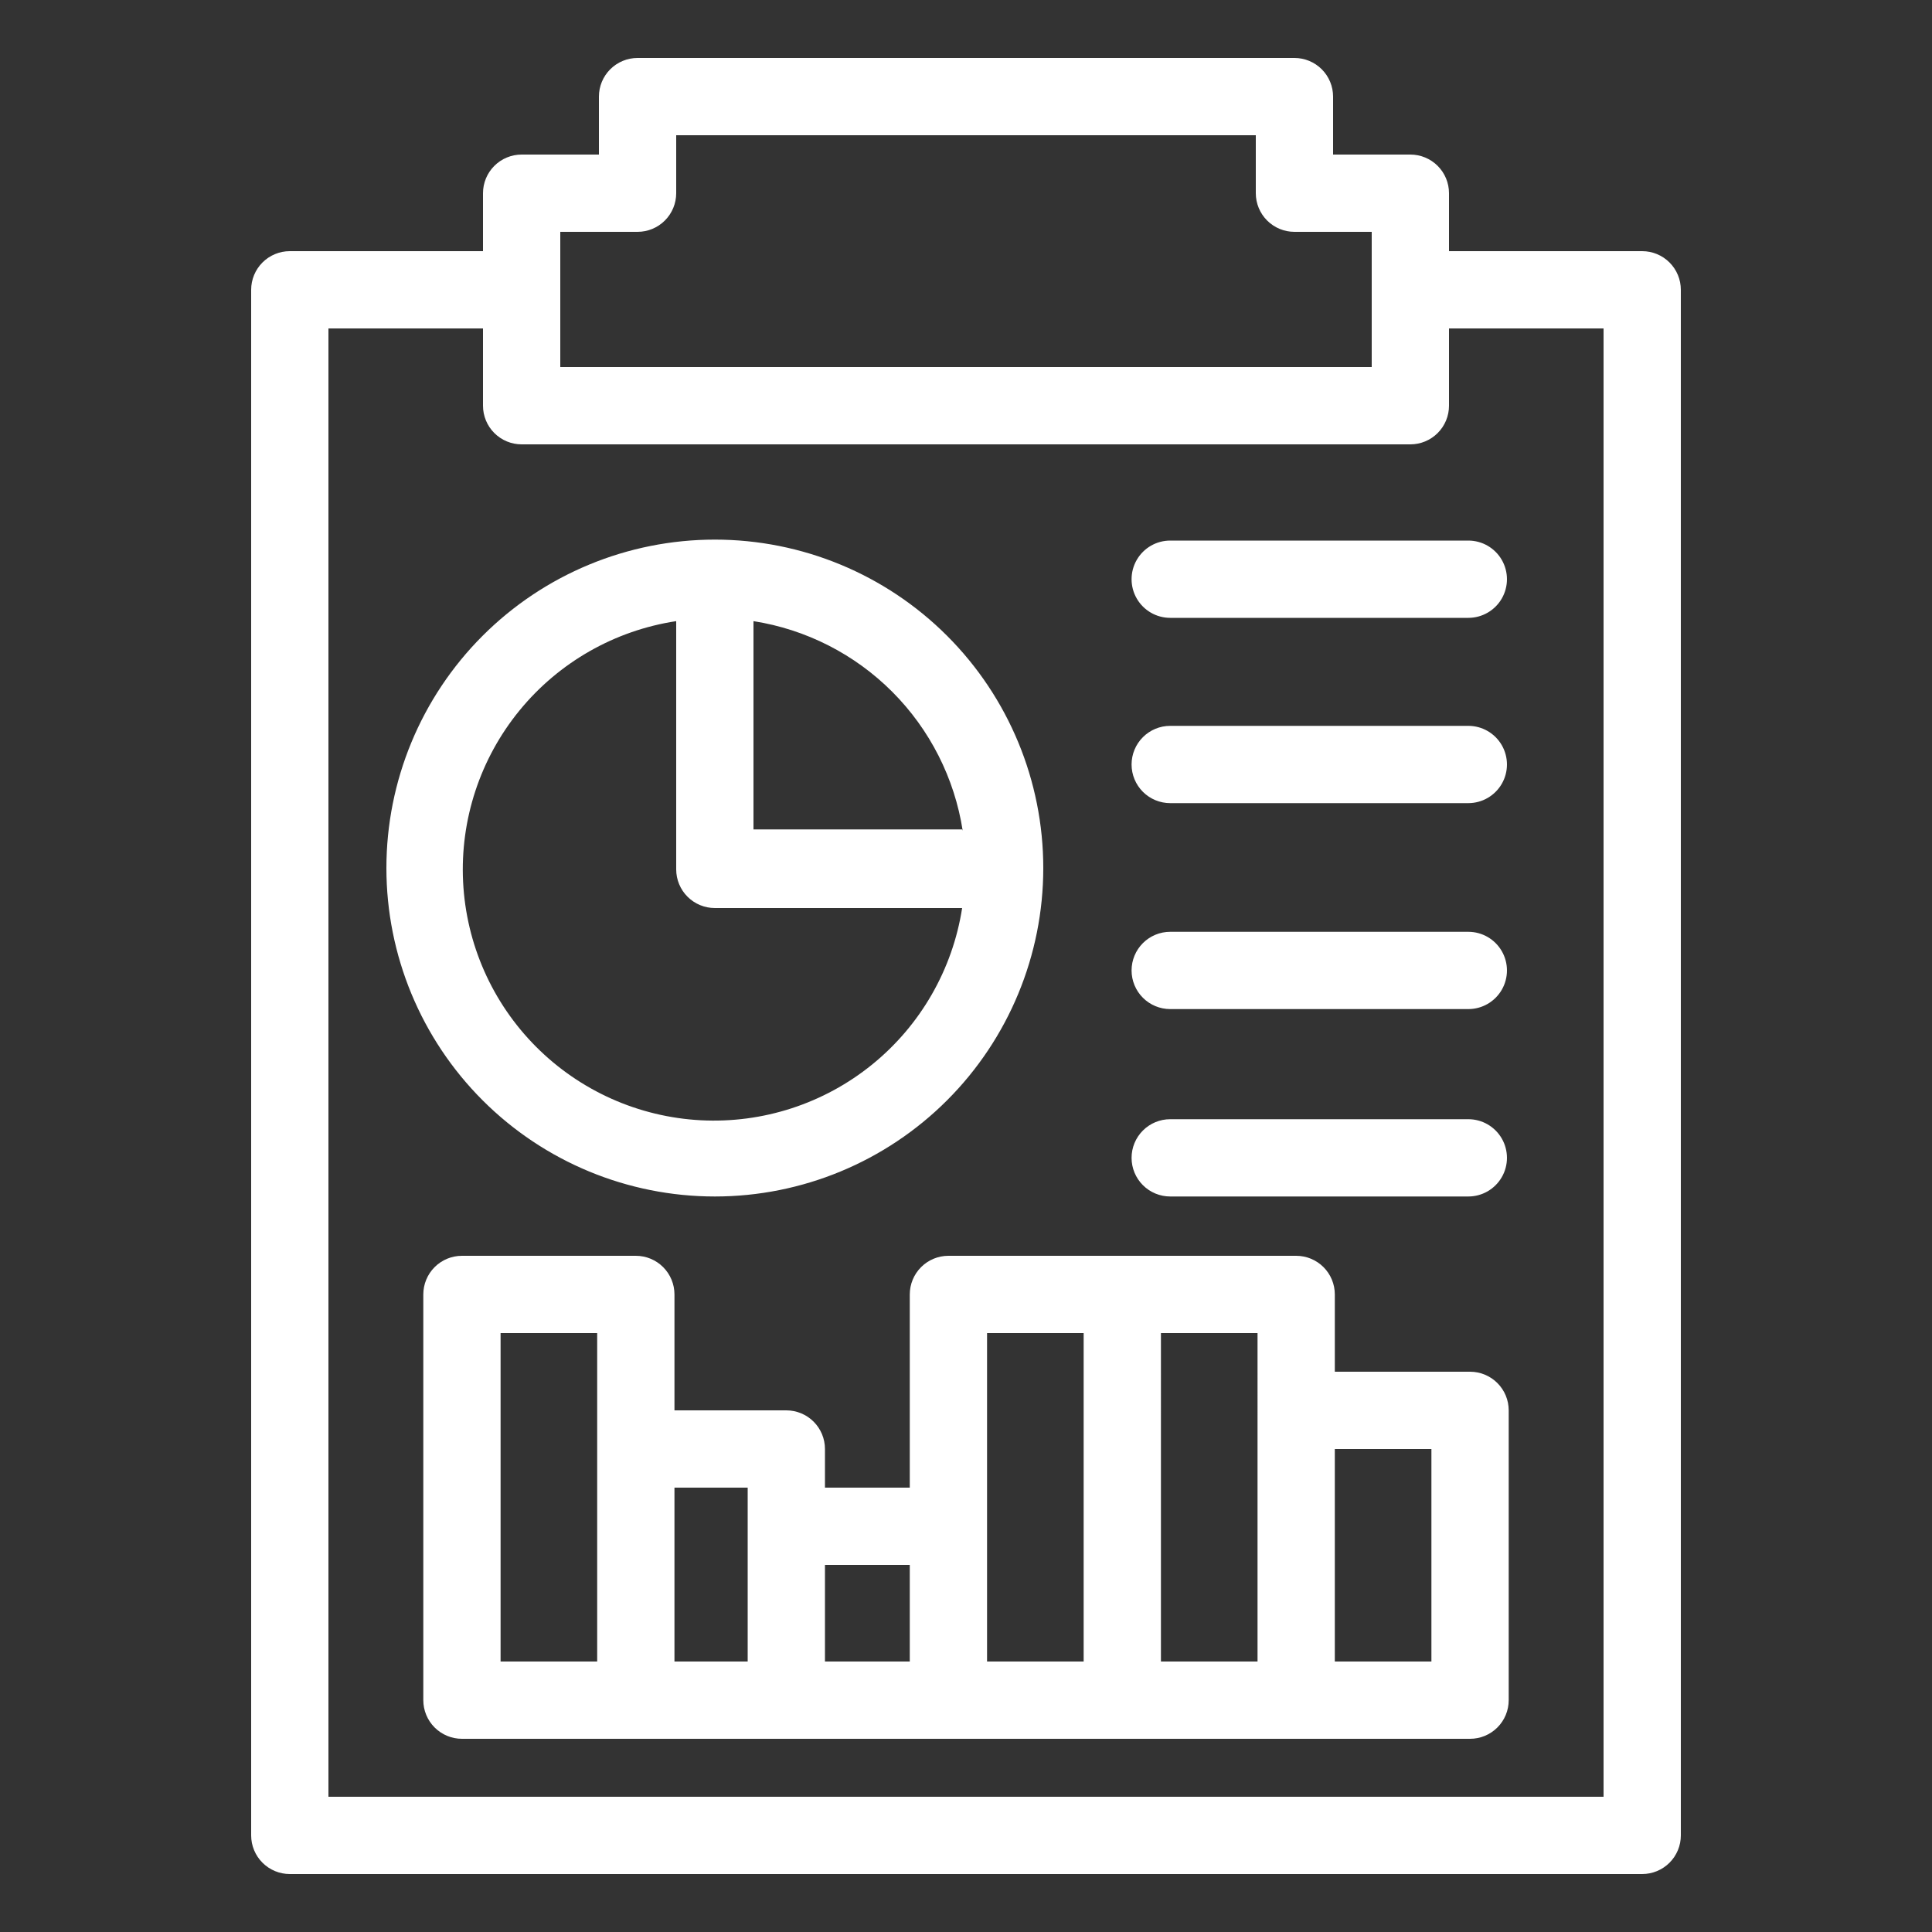 <?xml version="1.0" encoding="UTF-8"?>
<svg width="1200pt" height="1200pt" version="1.1" viewBox="0 0 1200 1200" xmlns="http://www.w3.org/2000/svg">
 <rect x="0" y="0" width="1200" height="1200" fill="#333333" stroke="none"/>
 <path d="m1020 156h-120v-36c0-6.363-2.527-12.469-7.031-16.969-4.5-4.504-10.605-7.031-16.969-7.031h-48v-36c0-6.363-2.527-12.469-7.031-16.969-4.5-4.504-10.605-7.031-16.969-7.031h-408c-6.363 0-12.469 2.527-16.969 7.031-4.504 4.5-7.031 10.605-7.031 16.969v36h-48c-6.363 0-12.469 2.527-16.969 7.031-4.504 4.5-7.031 10.605-7.031 16.969v36h-120c-6.363 0-12.469 2.527-16.969 7.031-4.504 4.5-7.031 10.605-7.031 16.969v960c0 6.363 2.527 12.469 7.031 16.969 4.5 4.504 10.605 7.031 16.969 7.031h840c6.363 0 12.469-2.527 16.969-7.031 4.504-4.5 7.031-10.605 7.031-16.969v-960c0-6.363-2.527-12.469-7.031-16.969-4.5-4.504-10.605-7.031-16.969-7.031zm-672-12h48c6.363 0 12.469-2.527 16.969-7.031 4.504-4.5 7.031-10.605 7.031-16.969v-36h360v36c0 6.363 2.527 12.469 7.031 16.969 4.5 4.504 10.605 7.031 16.969 7.031h48v84h-504zm648 972h-792v-912h96v48c0 6.363 2.527 12.469 7.031 16.969 4.5 4.504 10.605 7.031 16.969 7.031h552c6.363 0 12.469-2.527 16.969-7.031 4.504-4.5 7.031-10.605 7.031-16.969v-48h96zm-293.16-513.24c0-6.367 2.527-12.473 7.031-16.973 4.5-4.5 10.605-7.027 16.969-7.027h185.16c8.574 0 16.496 4.574 20.785 12 4.285 7.426 4.285 16.574 0 24-4.289 7.426-12.211 12-20.785 12h-185.16c-6.363 0-12.469-2.531-16.969-7.031-4.504-4.5-7.031-10.605-7.031-16.969zm0 116.4c0-6.367 2.527-12.469 7.031-16.973 4.5-4.5 10.605-7.027 16.969-7.027h185.16c8.574 0 16.496 4.574 20.785 12 4.285 7.426 4.285 16.574 0 24-4.289 7.426-12.211 12-20.785 12h-185.16c-6.363 0-12.469-2.527-16.969-7.031-4.504-4.5-7.031-10.605-7.031-16.969zm24-383.4h185.16c8.574 0 16.496 4.574 20.785 12 4.285 7.426 4.285 16.574 0 24-4.289 7.426-12.211 12-20.785 12h-185.16c-8.574 0-16.496-4.574-20.785-12-4.285-7.426-4.285-16.574 0-24 4.289-7.426 12.211-12 20.785-12zm-24 139.08c0-6.363 2.527-12.469 7.031-16.969 4.5-4.504 10.605-7.031 16.969-7.031h185.16c8.574 0 16.496 4.574 20.785 12 4.285 7.426 4.285 16.574 0 24-4.289 7.426-12.211 12-20.785 12h-185.16c-6.363 0-12.469-2.527-16.969-7.027-4.504-4.504-7.031-10.605-7.031-16.973zm-258.84 268.32c54.105 0 105.99-21.492 144.25-59.75 38.258-38.258 59.75-90.145 59.75-144.25 0-54.105-21.492-105.99-59.75-144.25-38.258-38.258-90.145-59.75-144.25-59.75s-105.99 21.492-144.25 59.75c-38.258 38.258-59.75 90.145-59.75 144.25 0 54.105 21.492 105.99 59.75 144.25 38.258 38.258 90.145 59.75 144.25 59.75zm153.6-228h-129.6v-129.36c32.664 5.129 62.855 20.504 86.215 43.906 23.359 23.398 38.676 53.617 43.746 86.293zm-177.6-129.36v154.2c0 6.363 2.527 12.469 7.031 16.969 4.5 4.504 10.605 7.031 16.969 7.031h153.6c-5.938 38.172-25.828 72.785-55.816 97.133-29.992 24.352-67.949 36.707-106.53 34.68-38.578-2.031-75.027-18.301-102.3-45.664-27.27-27.359-43.418-63.867-45.316-102.45-1.898-38.582 10.586-76.5 35.039-106.41 24.449-29.91 59.129-49.68 97.32-55.488zm493.08 466.2h-84v-48c0-6.363-2.527-12.469-7.027-16.969-4.5-4.504-10.605-7.031-16.973-7.031h-216c-6.363 0-12.469 2.527-16.969 7.031-4.5 4.5-7.031 10.605-7.031 16.969v120h-52.68v-24c0-6.363-2.527-12.469-7.027-16.969-4.5-4.504-10.605-7.031-16.973-7.031h-69.477v-72c0-6.363-2.531-12.469-7.031-16.969-4.5-4.504-10.605-7.031-16.969-7.031h-108c-6.367 0-12.473 2.527-16.973 7.031-4.5 4.5-7.027 10.605-7.027 16.969v252c0 6.363 2.527 12.469 7.027 16.969 4.5 4.504 10.605 7.031 16.973 7.031h626.16c6.367 0 12.473-2.527 16.973-7.031 4.5-4.5 7.027-10.605 7.027-16.969v-180c0-6.363-2.527-12.469-7.027-16.969-4.5-4.504-10.605-7.031-16.973-7.031zm-602.16-24h60v204h-60zm108 96h45.477v108h-45.477zm93.48 48h52.68v60h-52.684zm100.68-24-0.004-120h60v204h-60zm108-120h60l-0.004 204h-60zm168 204h-60l-0.004-132h60z" fill="#FFFFFF"/>
</svg>
